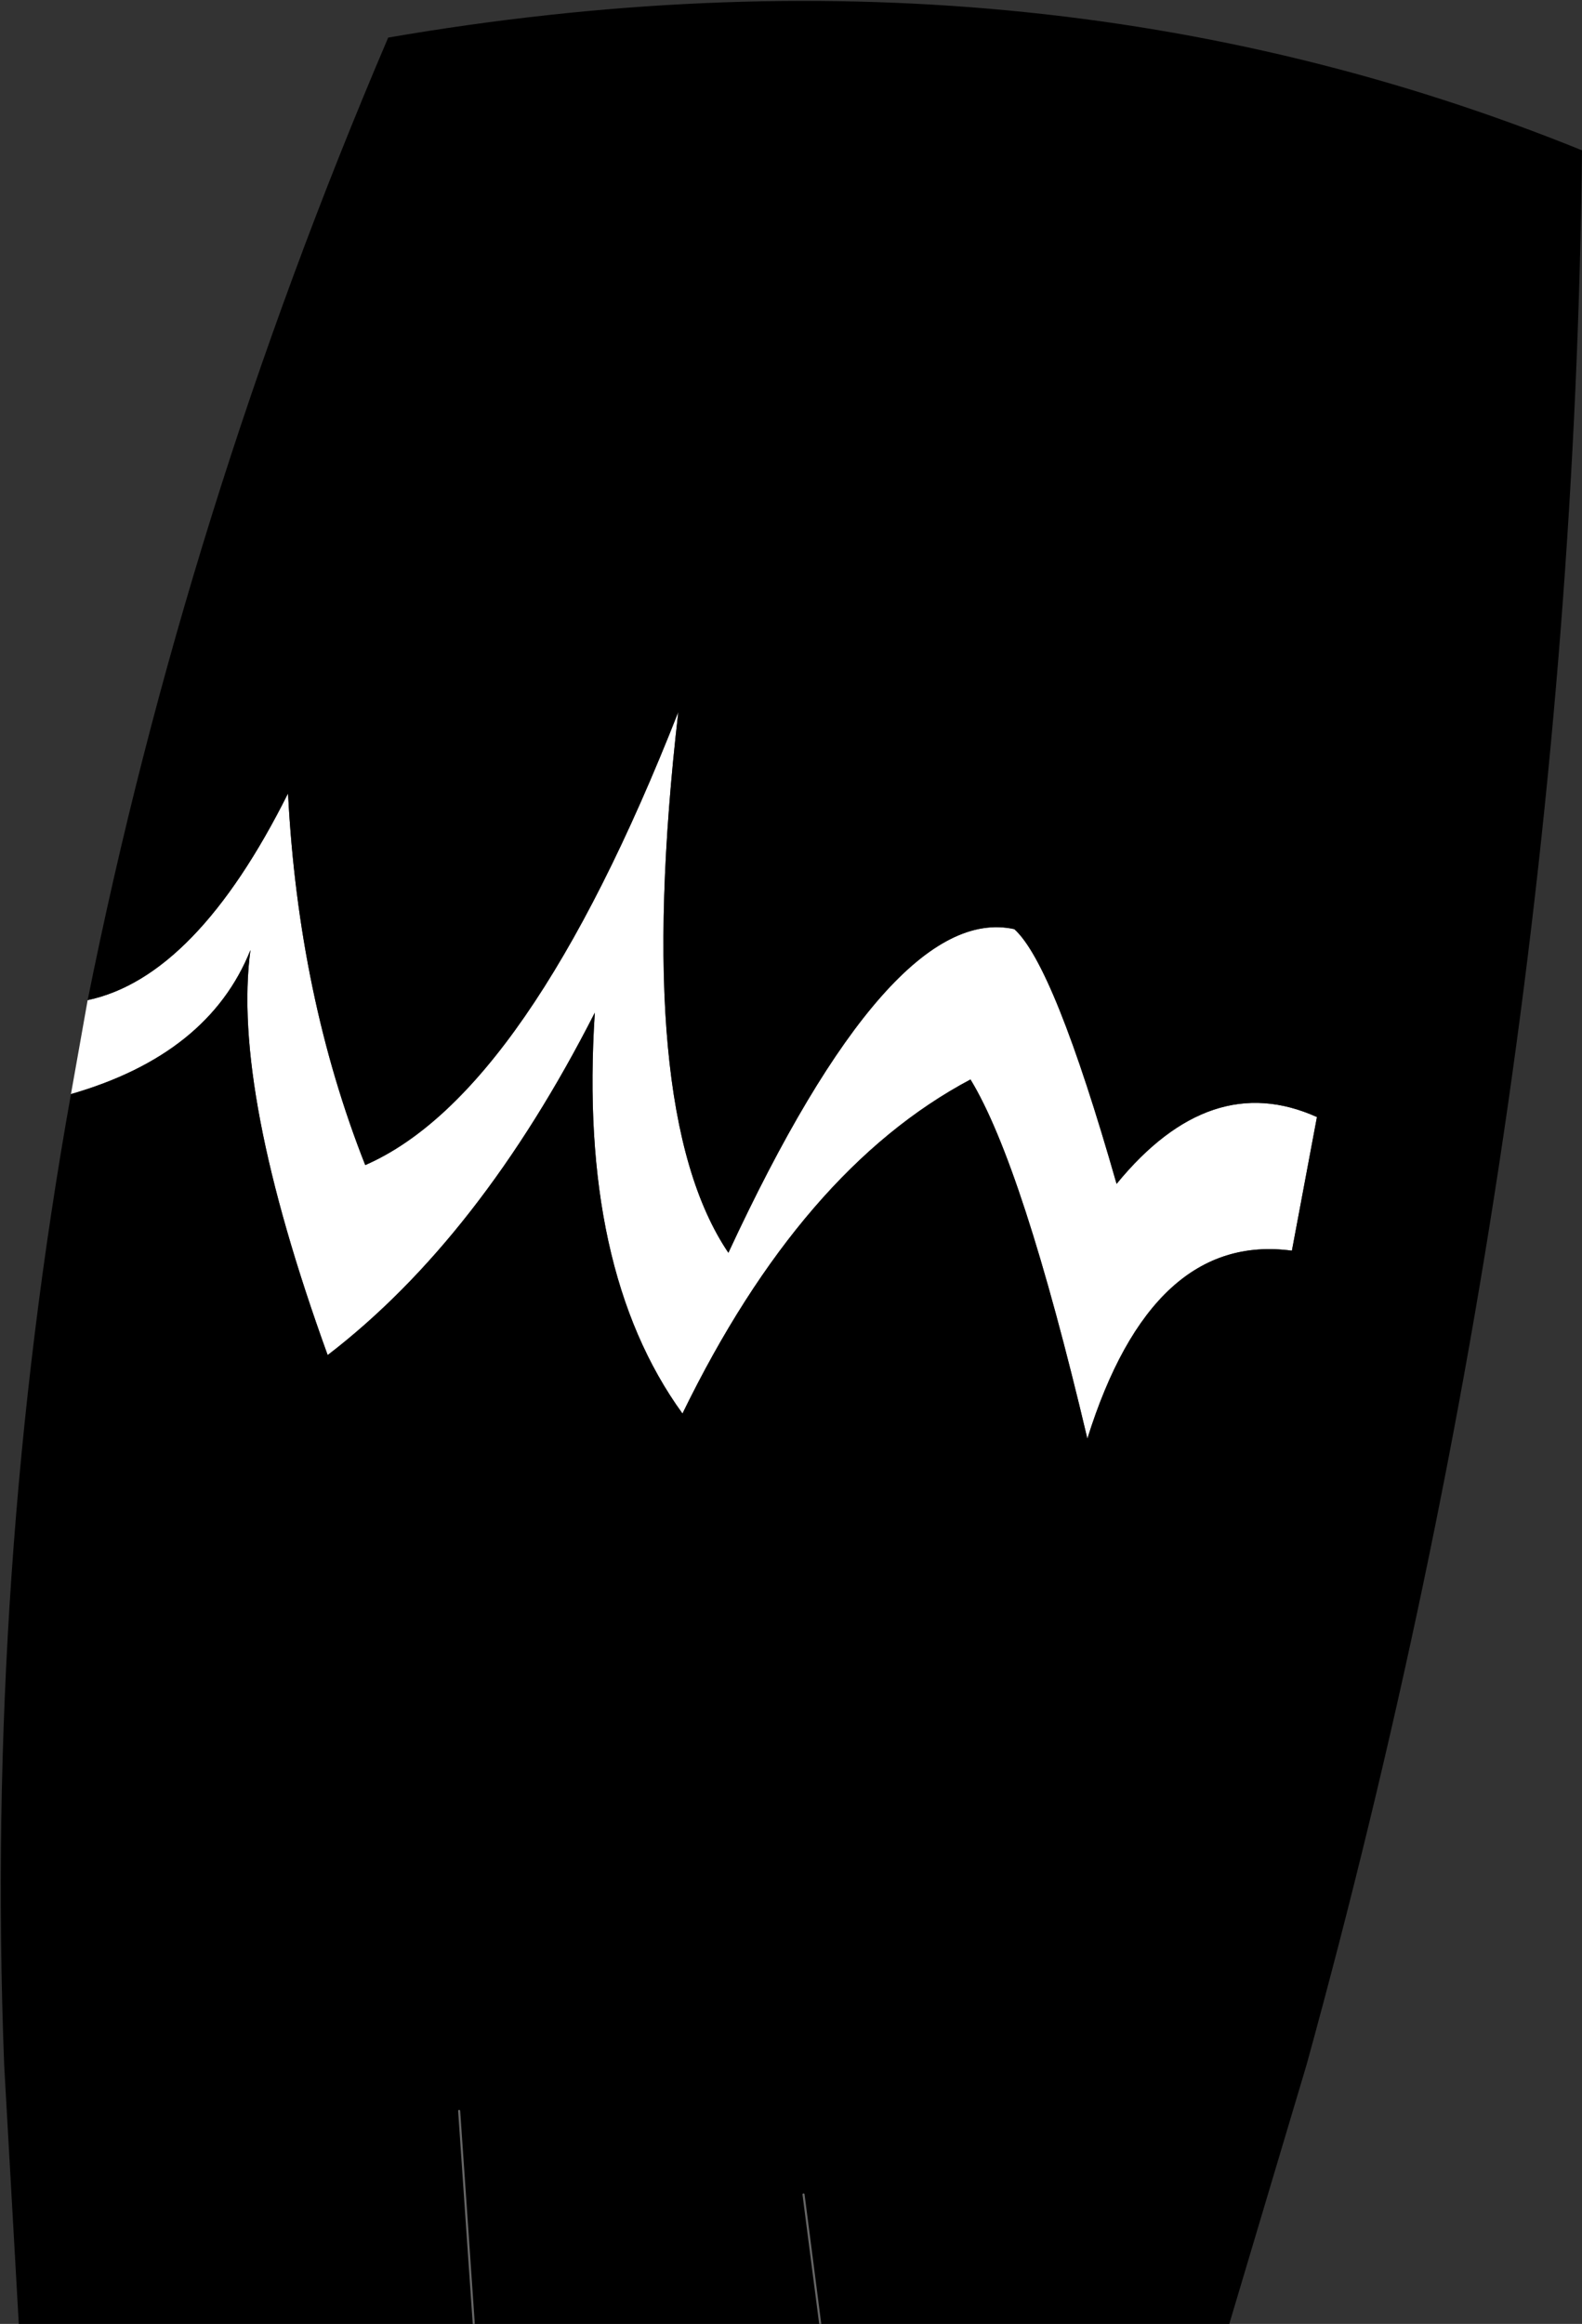 <?xml version="1.0" encoding="UTF-8" standalone="no"?>
<svg xmlns:xlink="http://www.w3.org/1999/xlink" height="55.65px" width="37.9px" xmlns="http://www.w3.org/2000/svg">
  <rect width="100%" height="100%" fill="#333333" stroke="none"/>
  <g transform="matrix(1.0, 0.0, 0.0, 1.0, 19.9, 27.85)">
    <path d="M-18.2 -1.65 L-17.8 -3.9 Q-15.2 -4.45 -13.0 -8.85 -12.75 -4.0 -11.15 0.05 -7.25 -1.65 -3.65 -10.8 -4.75 -1.25 -2.45 2.15 1.45 -6.25 4.4 -5.6 5.35 -4.75 6.85 0.5 9.1 -2.25 11.65 -1.1 L11.05 2.1 Q7.7 1.65 6.15 6.6 4.6 0.05 3.35 -2.0 -0.7 0.15 -3.55 6.0 -6.05 2.55 -5.65 -3.6 -8.4 1.8 -12.05 4.6 -14.35 -1.75 -13.9 -5.1 -14.9 -2.6 -18.2 -1.65" fill="#ffffff" fill-rule="evenodd" stroke="none"/>
    <path d="M-17.8 -3.9 Q-15.45 -15.6 -10.6 -26.95 4.8 -29.6 18.0 -24.25 17.75 -1.45 11.4 21.6 L9.55 27.8 -0.25 27.8 -8.55 27.8 -19.45 27.8 -19.8 21.6 Q-20.25 9.8 -18.2 -1.65 -14.9 -2.6 -13.9 -5.1 -14.35 -1.75 -12.05 4.6 -8.4 1.8 -5.65 -3.6 -6.05 2.55 -3.55 6.0 -0.7 0.15 3.35 -2.0 4.6 0.05 6.15 6.6 7.7 1.65 11.05 2.1 L11.65 -1.1 Q9.1 -2.25 6.85 0.5 5.35 -4.75 4.4 -5.6 1.45 -6.25 -2.45 2.15 -4.75 -1.25 -3.65 -10.8 -7.25 -1.65 -11.15 0.05 -12.75 -4.0 -13.0 -8.85 -15.2 -4.45 -17.8 -3.9 M-8.9 22.7 L-8.55 27.8 -8.9 22.7 M-0.65 24.7 L-0.25 27.8 -0.65 24.7" fill="#000000" fill-rule="evenodd" stroke="none"/>
    <path d="M-0.25 27.8 L-0.65 24.7 M-8.55 27.8 L-8.9 22.7" fill="none" stroke="#666666" stroke-linecap="round" stroke-linejoin="round" stroke-width="0.05"/>
  </g>
</svg>
